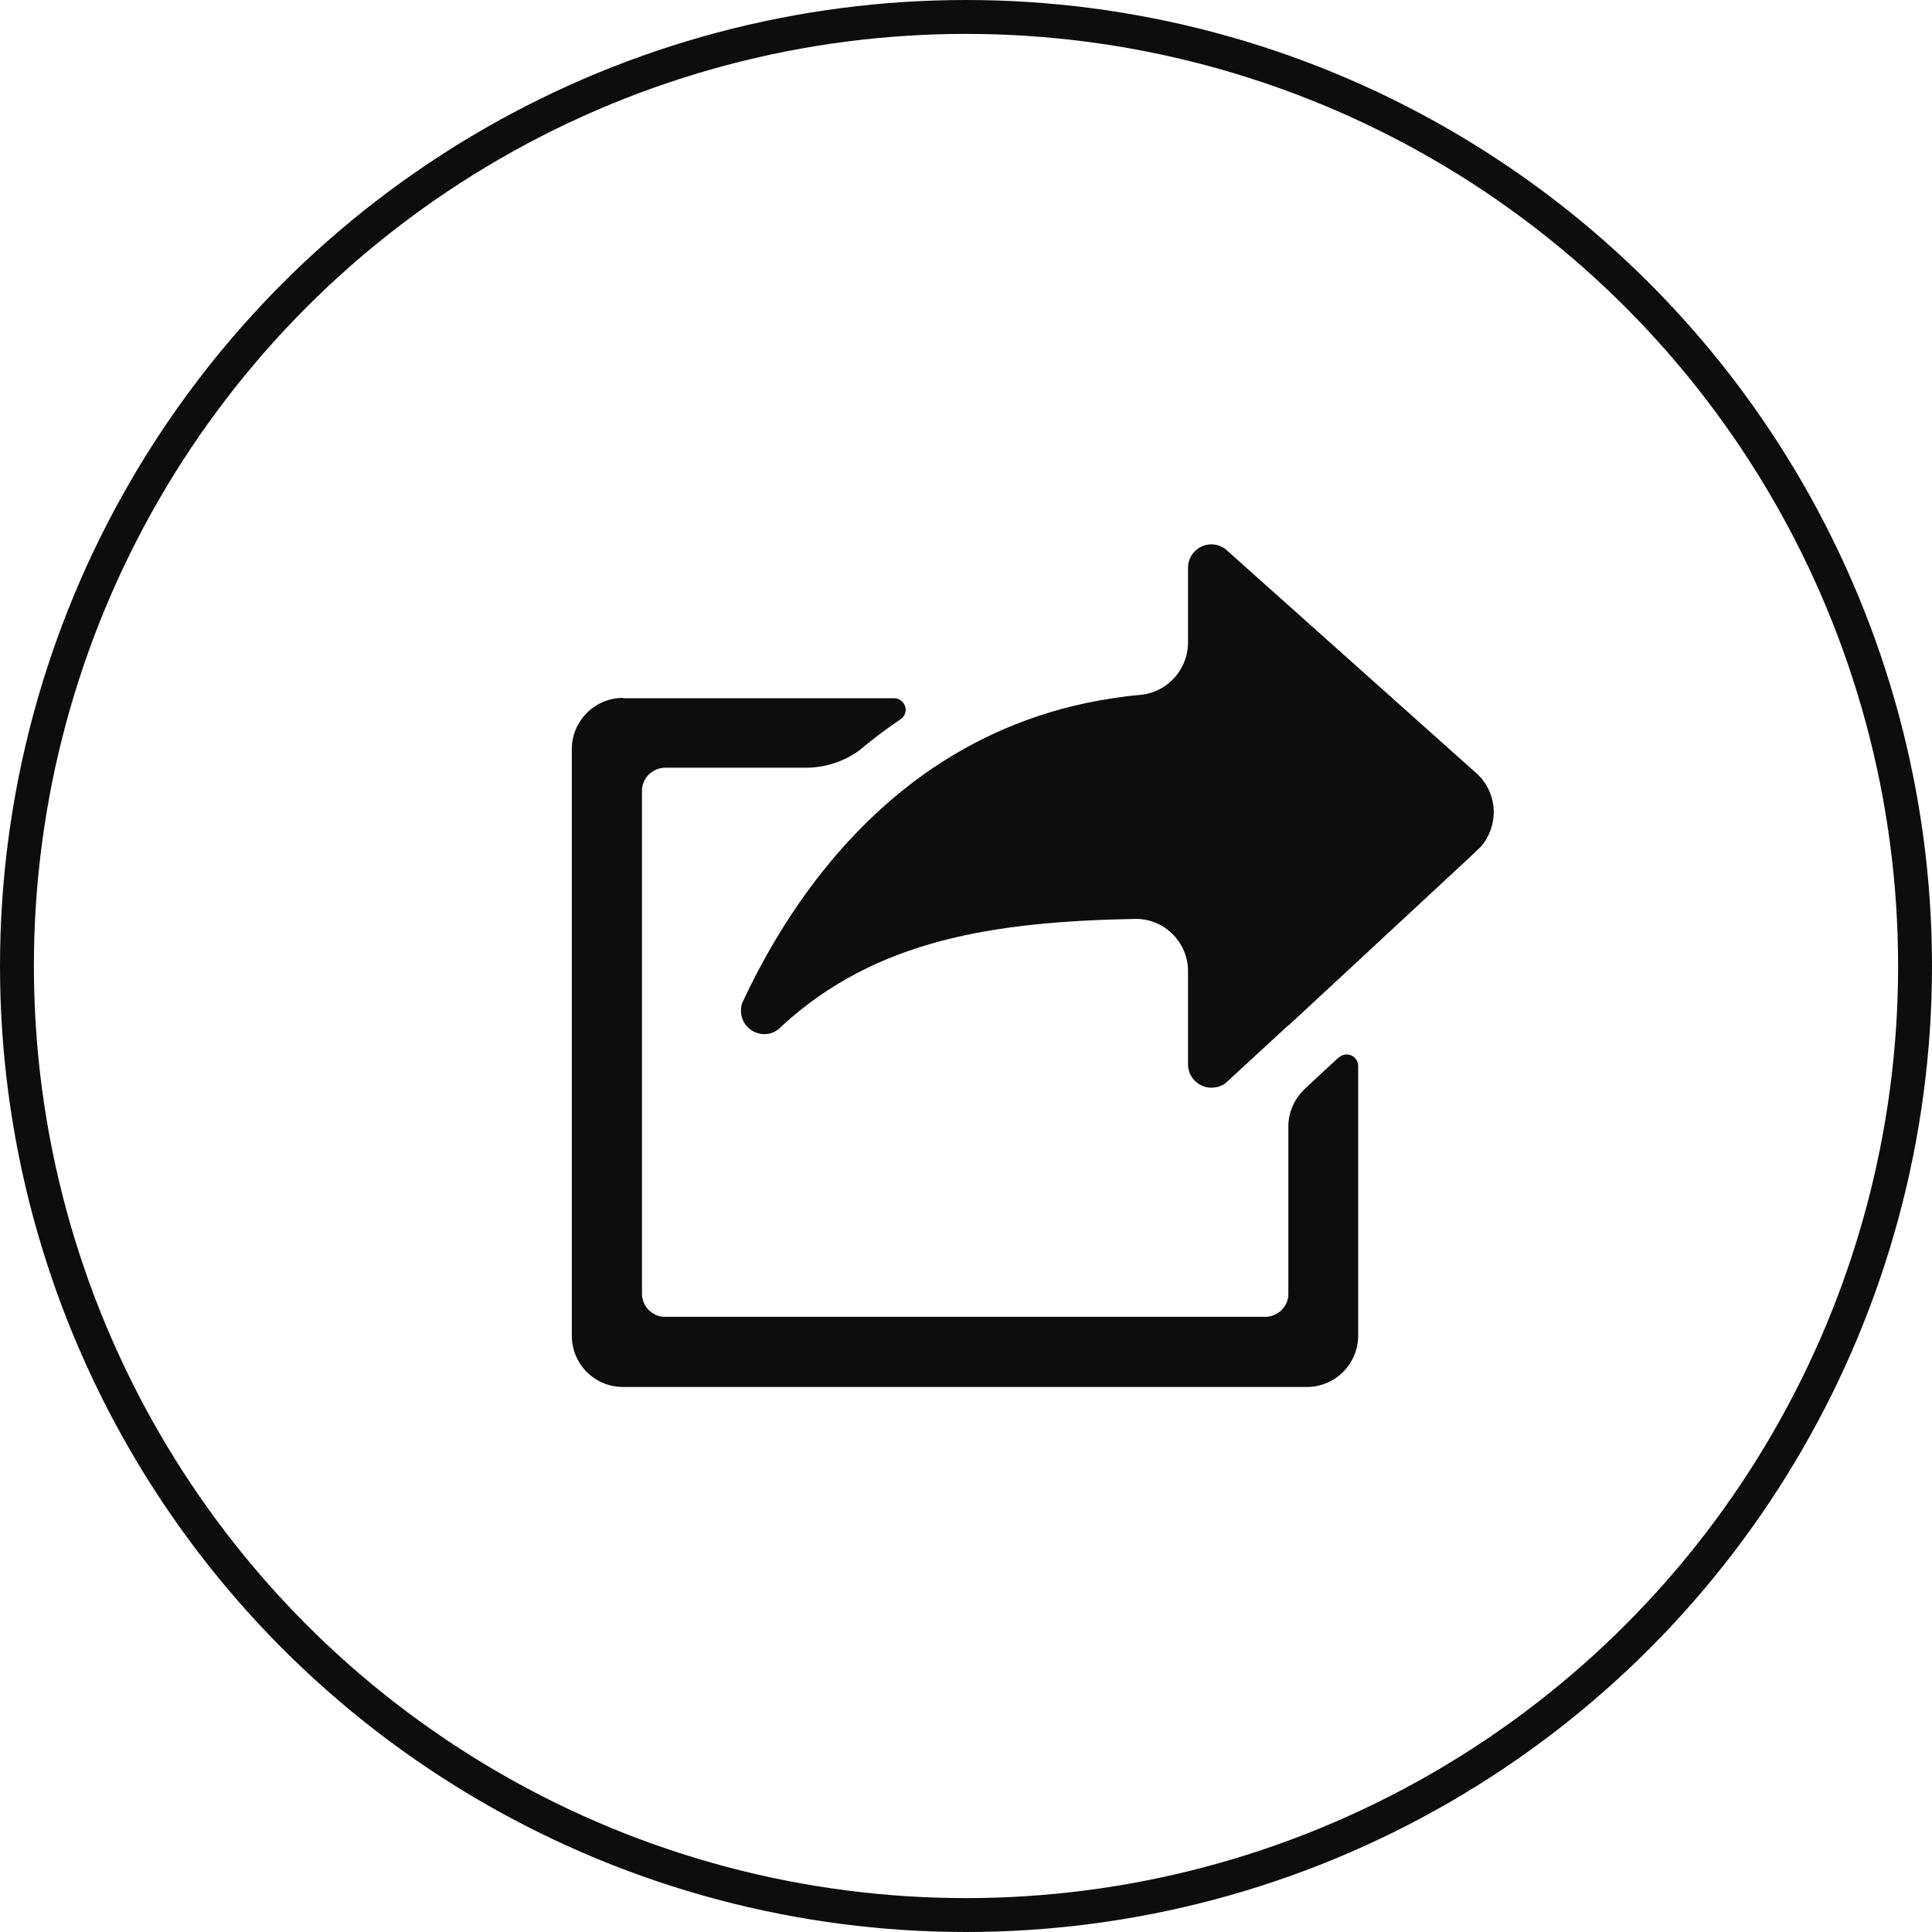 <?xml version="1.0" encoding="UTF-8"?>
<svg xmlns="http://www.w3.org/2000/svg" xmlns:xlink="http://www.w3.org/1999/xlink" id="Layer_1" data-name="Layer 1" version="1.1" viewBox="0 0 57 57">
  <defs>
    <style>
      .cls-1 {
        fill: #0d0d0d;
      }

      .cls-1, .cls-2 {
        stroke-width: 0px;
      }

      .cls-2, .cls-3 {
        fill: none;
      }

      .cls-4 {
        clip-path: url(#clippath);
      }

      .cls-3 {
        stroke: #0d0d0d;
      }
    </style>
    <clipPath id="clippath">
      <rect class="cls-2" width="57" height="57"></rect>
    </clipPath>
  </defs>
  <g class="cls-4">
    <circle class="cls-3" cx="28.5" cy="28.5" r="28"></circle>
    <path class="cls-1" d="M18.39,20.6h7.99c.19,0,.34.16.34.34,0,.12-.06.22-.15.28-.34.23-.68.48-1,.74h0c-.07.06-.15.12-.22.18-.44.32-.99.51-1.57.51h-4.15c-.37,0-.67.29-.69.65v14.9c.02.35.29.62.63.65h17.81c.34-.03.62-.31.63-.65,0-.01,0-.02,0-.03s0-.02,0-.03v-4.94c.01-.42.2-.8.48-1.07.01,0,.02-.02.03-.03l.96-.89.03-.02s0,0,0,0c.06-.05.14-.08.22-.08.19,0,.34.15.34.34v7.96c0,.83-.68,1.51-1.51,1.51h-20.18c-.84,0-1.51-.68-1.51-1.51v-17.31c0-.83.68-1.51,1.51-1.51"></path>
    <path class="cls-1" d="M38.02,30.24l-1.79,1.65s-.02.02-.03.03c-.12.11-.28.17-.46.17-.38,0-.69-.31-.69-.69h0v-2.7s0-.03,0-.05,0-.03,0-.05c-.03-.83-.71-1.49-1.54-1.49-4.22.08-7.66.62-10.42,3.14h0c-.05.05-.1.1-.16.14h0c-.11.08-.24.12-.38.12-.38,0-.69-.31-.69-.69,0-.11.02-.21.07-.3,1.06-2.26,2.82-4.98,5.59-6.86,1.47-.99,3.23-1.75,5.31-2.06.27-.04.55-.08.83-.1.76-.08,1.36-.71,1.39-1.49,0-.02,0-.03,0-.05,0-.02,0-.03,0-.05v-2.16h0c0-.38.31-.69.69-.69.17,0,.32.06.44.16,0,0,.02.01.02.02l7.31,6.53s0,0,0,0l.09.08c.29.28.47.68.47,1.11,0,.38-.14.74-.37,1.01l-.26.25-3.36,3.12-2.06,1.91Z"></path>
  </g>
</svg>
